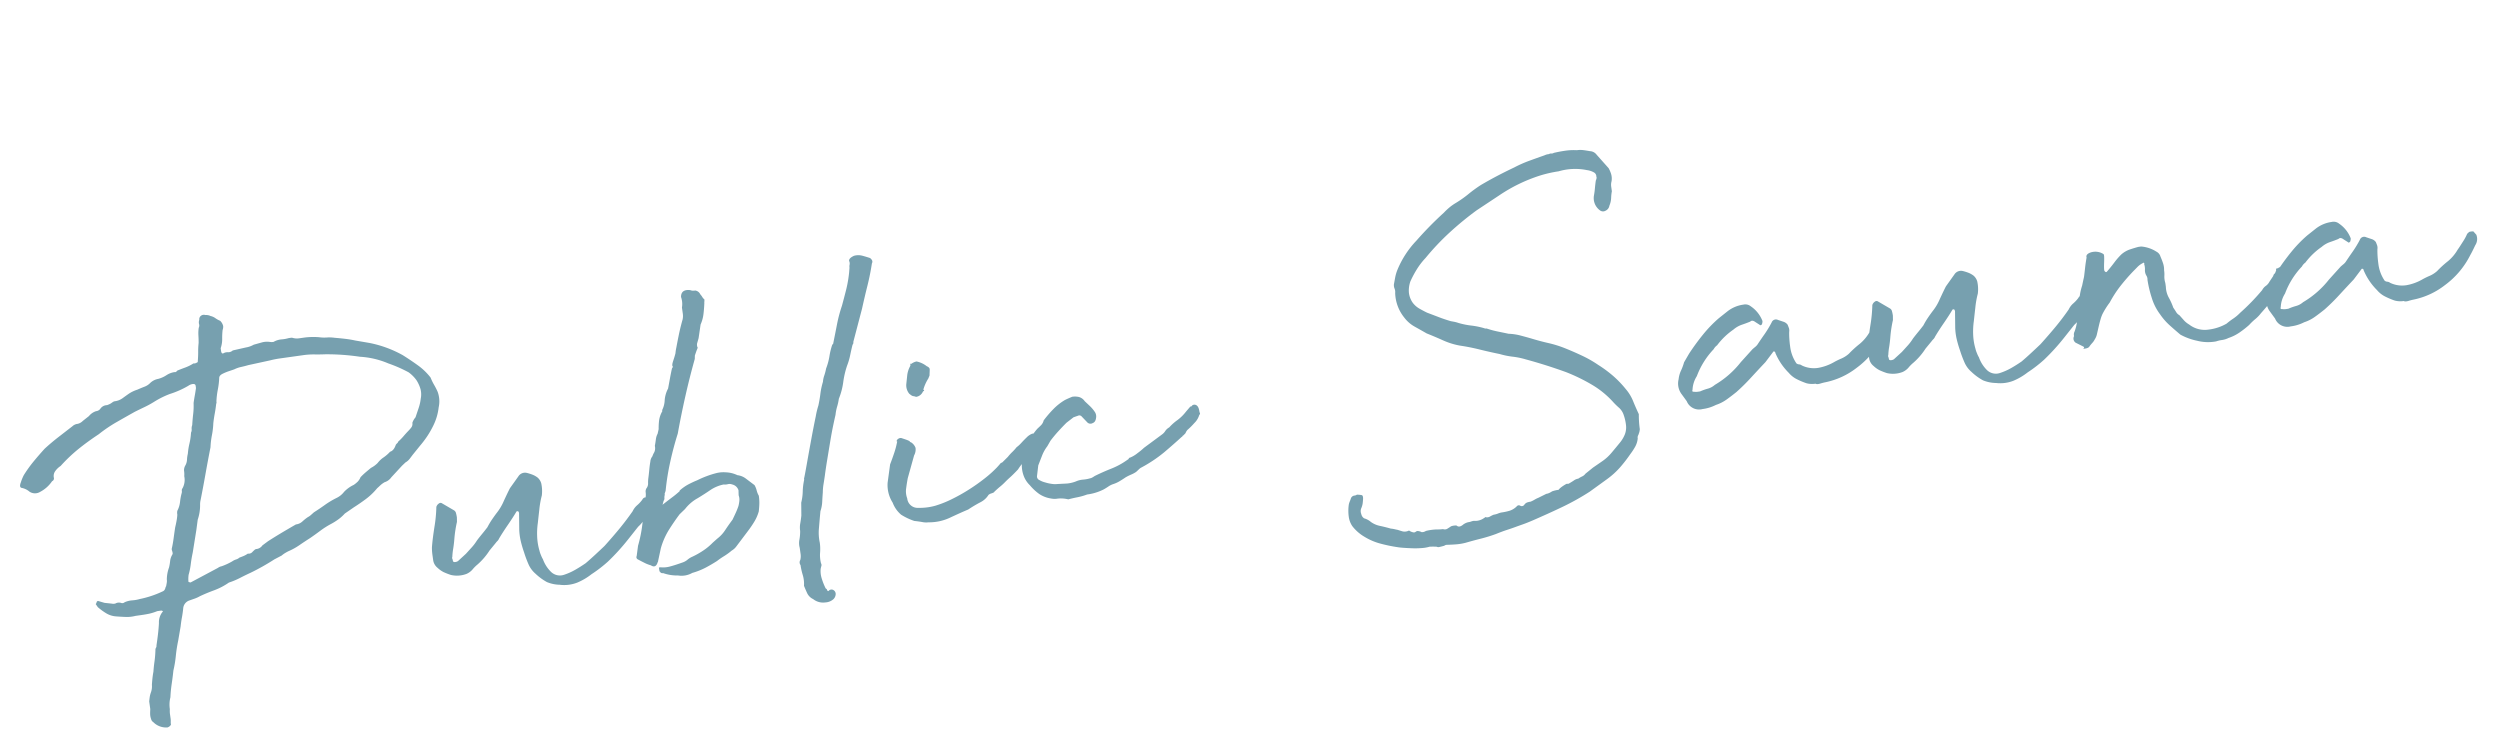<svg xmlns="http://www.w3.org/2000/svg" width="207.144" height="61.57" viewBox="0 0 207.144 61.57">
  <path id="パス_83434" data-name="パス 83434" d="M7.222-2.392q.046-.184.092-.345a2.019,2.019,0,0,1,.138-.345,1.483,1.483,0,0,0,.184-.644q.046-.23.115-.506t.161-.552Q8-5.2,8.119-5.612t.207-.92A.306.306,0,0,1,8.4-6.716.306.306,0,0,0,8.464-6.9q.138-.46.253-.9t.207-.9a1.383,1.383,0,0,1,.414-.874l.046-.046V-9.66a.094.094,0,0,1-.069-.023.094.094,0,0,0-.069-.023H8.924a4.063,4.063,0,0,1-.667.115q-.3.023-.667.023H7.084a2.819,2.819,0,0,1-.805-.023q-.391-.069-.805-.161a1.81,1.81,0,0,1-.736-.345,4.835,4.835,0,0,1-.644-.621l-.138-.276q.092-.092.092-.138a.147.147,0,0,1,.138-.092l.506.23.552.138a.789.789,0,0,0,.322.046.6.6,0,0,1,.46,0,.3.3,0,0,0,.322,0,1.848,1.848,0,0,1,.644-.069,3.02,3.02,0,0,0,.644-.023,8.237,8.237,0,0,0,1.978-.368q.184-.046.276-.322l.046-.046.092-.276a.868.868,0,0,0,.046-.276,2.986,2.986,0,0,1,.322-.966,3.931,3.931,0,0,0,.161-.506,1.312,1.312,0,0,1,.253-.506.187.187,0,0,0,.046-.138,1.066,1.066,0,0,0-.023-.207.313.313,0,0,1,.023-.207q.138-.368.253-.782t.253-.874q.092-.23.184-.506a4.253,4.253,0,0,0,.138-.506.789.789,0,0,1,.046-.322,2.024,2.024,0,0,0,.322-.69,4.551,4.551,0,0,1,.23-.69.456.456,0,0,0,.046-.207.286.286,0,0,1,.092-.207,1.452,1.452,0,0,0,.276-.966,1.935,1.935,0,0,0,.046-.46.786.786,0,0,1,.138-.368,1.079,1.079,0,0,0,.23-.483,2.5,2.5,0,0,1,.138-.483,5.687,5.687,0,0,1,.253-.828,5.244,5.244,0,0,0,.253-.874.5.5,0,0,0,.092-.276.741.741,0,0,1,.092-.322q.092-.46.207-.9a5.778,5.778,0,0,0,.161-.9q.092-.322.184-.6t.184-.6v-.184q0-.184-.23-.184a.817.817,0,0,0-.368.092,7.419,7.419,0,0,1-1.61.46,7.273,7.273,0,0,0-1.38.46,8.1,8.1,0,0,1-.851.322q-.437.138-.851.276-.828.322-1.633.644a11.7,11.7,0,0,0-1.587.782q-.966.46-1.817.966a13.033,13.033,0,0,0-1.679,1.2,1.6,1.6,0,0,0-.506.368.684.684,0,0,0-.184.506.247.247,0,0,1-.184.276,2.7,2.7,0,0,1-1.1.736.815.815,0,0,1-.874-.138,1.412,1.412,0,0,0-.575-.391q-.253-.069-.023-.483A3.783,3.783,0,0,1-.46-22.4a10.516,10.516,0,0,1,.989-1.035q.529-.483,1.035-.9.6-.414,1.242-.782l1.288-.736a.745.745,0,0,1,.46-.138.894.894,0,0,0,.46-.184l.552-.322a1.28,1.28,0,0,1,.644-.322.5.5,0,0,0,.368-.138.685.685,0,0,1,.6-.23,1.922,1.922,0,0,0,.322-.092l.184-.092a.408.408,0,0,1,.184-.046,1.384,1.384,0,0,0,.667-.161q.3-.161.575-.3a2.844,2.844,0,0,1,.736-.23q.322-.092.621-.161a1.3,1.3,0,0,0,.529-.253,1.316,1.316,0,0,1,.69-.23,2.373,2.373,0,0,0,.713-.207,1.668,1.668,0,0,1,.713-.161q.092.046.23-.092.368-.092.69-.161a3.49,3.49,0,0,0,.644-.207.21.21,0,0,1,.161-.023.1.1,0,0,0,.115-.023q.184,0,.184-.138.092-.414.138-.759a6.467,6.467,0,0,1,.138-.713q.046-.322.069-.621a3.138,3.138,0,0,1,.115-.621.416.416,0,0,0,.069-.3.583.583,0,0,1,.069-.345.352.352,0,0,1,.161-.3.389.389,0,0,1,.391-.023.825.825,0,0,1,.414.138,1.08,1.08,0,0,1,.368.23,1.911,1.911,0,0,0,.368.276.894.894,0,0,1,.184.46.741.741,0,0,1-.092.322,6.206,6.206,0,0,0-.138.736,2.272,2.272,0,0,1-.23.736v.23q0,.23.138.23a.67.67,0,0,1,.414-.046.546.546,0,0,0,.414-.092l1.1-.092a1.971,1.971,0,0,0,.69-.138l.69-.092a1.6,1.6,0,0,1,.644.046,1.019,1.019,0,0,0,.322.046,1.57,1.57,0,0,1,.667-.115,2.843,2.843,0,0,0,.621-.023h.184a.408.408,0,0,1,.184.046,1.23,1.23,0,0,0,.46.092h.46a5.732,5.732,0,0,1,1.2.138,3.158,3.158,0,0,0,.644.115,3.159,3.159,0,0,1,.644.115q.414.092.851.207a8.346,8.346,0,0,1,.805.253l1.15.368a9.446,9.446,0,0,1,2.576,1.38q.6.506,1.127,1.012a5.047,5.047,0,0,1,.9,1.15,4.562,4.562,0,0,0,.207.644,5.443,5.443,0,0,1,.207.6,2.277,2.277,0,0,1-.092,1.288,4.557,4.557,0,0,1-.644,1.426,7.523,7.523,0,0,1-.6.782,8.327,8.327,0,0,1-.736.736l-.69.644-.3.3a1.148,1.148,0,0,1-.391.253l-.322.23-1.012.828a1.054,1.054,0,0,1-.6.322,1.861,1.861,0,0,0-.391.207q-.161.115-.3.207a5.4,5.4,0,0,1-1.058.759q-.552.3-1.058.529l-.828.414a3.462,3.462,0,0,1-.575.391,5.427,5.427,0,0,1-.667.3,6.879,6.879,0,0,0-.966.437q-.46.253-.92.483-.506.23-.966.46a5.233,5.233,0,0,1-.966.368q-.138.046-.3.115a1.854,1.854,0,0,0-.3.161l-.644.23a18.727,18.727,0,0,1-2.116.828q-.46.138-.92.3a6.368,6.368,0,0,1-.966.253,5.416,5.416,0,0,1-1.288.46q-.644.138-1.242.322a2.622,2.622,0,0,1-.46.138l-.46.092a.751.751,0,0,0-.6.6q-.092.368-.207.713t-.207.713L10.3-7.038a11.892,11.892,0,0,0-.368,1.219,9.347,9.347,0,0,1-.368,1.173q-.138.552-.3,1.1a10.488,10.488,0,0,0-.253,1.058,2.622,2.622,0,0,0-.138.46,2.585,2.585,0,0,0-.046.506,2.132,2.132,0,0,0-.046.414q0,.184,0,.368a1.293,1.293,0,0,1-.023.253A1.292,1.292,0,0,0,8.74-.23a.5.5,0,0,1-.322.184,1.489,1.489,0,0,1-1.1-.6A.4.4,0,0,1,7.176-.92a1.3,1.3,0,0,1-.023-.414q.023-.184.069-.414Zm15.5-26.634H21.9a7.493,7.493,0,0,0-.828.046l-1.84.138q-.322.046-.621.069a2.391,2.391,0,0,0-.575.115q-.23.046-.483.092a3.863,3.863,0,0,0-.529.138q-.276.092-.322.276a6.368,6.368,0,0,1-.253.966,6.368,6.368,0,0,0-.253.966.266.266,0,0,1-.046.184q-.092.368-.23.782t-.23.782a6.368,6.368,0,0,1-.253.966,6.368,6.368,0,0,0-.253.966q-.368,1.058-.713,2.116t-.713,2.116a1.506,1.506,0,0,0-.092.368,3.721,3.721,0,0,1-.368,1.2l-.23.828-.552,1.794q-.184.506-.3.943a5.6,5.6,0,0,1-.3.851,2.516,2.516,0,0,0-.092.552.041.041,0,0,0,.046.046.041.041,0,0,1,.046.046h.092l2.392-.874a.741.741,0,0,1,.322-.092q.23-.046.46-.115t.46-.161a1.14,1.14,0,0,1,.345-.115.715.715,0,0,0,.3-.115q.23-.046.391-.092a2.019,2.019,0,0,0,.345-.138.411.411,0,0,0,.345-.046q.115-.092.253-.184a.266.266,0,0,1,.184-.046.7.7,0,0,0,.506-.23l.506-.276q.6-.276,1.2-.529t1.288-.529a.938.938,0,0,0,.552-.161,4,4,0,0,1,.506-.3,1.161,1.161,0,0,0,.276-.138l.276-.184q.506-.23.989-.483a6.99,6.99,0,0,1,1.035-.437,1.732,1.732,0,0,0,.69-.414,2.669,2.669,0,0,1,.874-.46,2.568,2.568,0,0,0,.345-.207,1.129,1.129,0,0,0,.3-.345,5.494,5.494,0,0,1,.483-.345q.253-.161.483-.3a2.179,2.179,0,0,0,.6-.322,2.1,2.1,0,0,1,.552-.391,3.088,3.088,0,0,0,.6-.391q.322-.046.552-.506a.655.655,0,0,1,.138-.115.249.249,0,0,0,.092-.115,4.4,4.4,0,0,0,.483-.368q.207-.184.437-.368a3,3,0,0,0,.322-.276.5.5,0,0,0,.138-.368,1.353,1.353,0,0,1,.322-.414l.368-.736a3.6,3.6,0,0,0,.276-.736,1.767,1.767,0,0,0,.092-.782,2.79,2.79,0,0,0-.23-.782,2.883,2.883,0,0,0-.552-.736,11.453,11.453,0,0,0-1.564-.966,7.056,7.056,0,0,0-2.254-.874,18.548,18.548,0,0,0-2.806-.6q-.46-.046-.9-.115a6.055,6.055,0,0,0-.943-.069Zm19.55,21.8a2.956,2.956,0,0,1-1.035-.368,4.559,4.559,0,0,1-.851-.828,2.188,2.188,0,0,1-.46-.851A9.389,9.389,0,0,1,39.7-10.3q-.092-.46-.138-.92a5.08,5.08,0,0,1,0-.966l.184-1.426-.046-.092v-.046H39.56q-.368.46-.874,1.012t-.874,1.012a.676.676,0,0,1-.161.184,1.115,1.115,0,0,0-.161.138l-.6.552a5.508,5.508,0,0,1-1.15,1.012,3,3,0,0,0-.46.345,1.377,1.377,0,0,1-.552.3,2.233,2.233,0,0,1-1.288-.092,5.555,5.555,0,0,1-.575-.322,2.14,2.14,0,0,1-.437-.414.994.994,0,0,1-.276-.644v-.506a4.247,4.247,0,0,1,.046-.6q.138-.644.437-1.633a11.517,11.517,0,0,0,.391-1.633.507.507,0,0,1,.253-.253.213.213,0,0,1,.253.023l.874.69a.368.368,0,0,1,.161.276,2.965,2.965,0,0,1,.023.368l-.046.368q-.092.23-.207.6t-.207.782q-.092.414-.207.782a4.911,4.911,0,0,0-.161.644.21.21,0,0,0-.023.161.51.51,0,0,1,.023.161q0,.138.184.138a.512.512,0,0,0,.23-.046l.736-.506.552-.46a3.944,3.944,0,0,0,.506-.506q.23-.23.506-.483t.506-.483a6.287,6.287,0,0,1,.46-.575q.23-.253.46-.483a4.318,4.318,0,0,0,.736-.92q.414-.644.644-.966l.828-.874a.647.647,0,0,1,.736-.184,3.82,3.82,0,0,1,.437.207,1.769,1.769,0,0,1,.391.3,1,1,0,0,1,.23.506,2.965,2.965,0,0,1-.092,1.012,7.475,7.475,0,0,0-.368,1.127q-.184.713-.276,1.081a6.16,6.16,0,0,0-.207,1.058,4.836,4.836,0,0,0,.023,1.242,1.934,1.934,0,0,0,.069.368,2.135,2.135,0,0,0,.115.368A2.8,2.8,0,0,0,41.676-8.4,1.057,1.057,0,0,0,42.734-8,5,5,0,0,0,43.7-8.28q.46-.184.92-.414.368-.23.9-.6t.851-.6q.874-.736,1.495-1.311t1.219-1.219a1.483,1.483,0,0,1,.437-.437A2.842,2.842,0,0,0,50-13.248q.23-.322.575,0a.491.491,0,0,1,.161.644,9.24,9.24,0,0,0-.644.805,2.974,2.974,0,0,1-.736.713l-.966.92a17.843,17.843,0,0,1-1.909,1.587,11.053,11.053,0,0,1-1.5.851A5.083,5.083,0,0,1,43.7-7.2,3,3,0,0,1,42.274-7.222Zm9.66-6.21a.716.716,0,0,0-.092.3.286.286,0,0,1-.092.207l-.138.322q.23-.138.805-.46a8.191,8.191,0,0,0,.759-.46v-.046a3.658,3.658,0,0,1,.805-.414q.391-.138.759-.23a8.032,8.032,0,0,1,1.656-.368,2.429,2.429,0,0,1,.782.046,2.42,2.42,0,0,1,.92.368,1.426,1.426,0,0,1,.667.391l.621.621a1.687,1.687,0,0,1,.115.46,1.687,1.687,0,0,0,.115.46,3.963,3.963,0,0,1-.046.644q-.046.276-.138.644a3.456,3.456,0,0,1-.46.759,8.724,8.724,0,0,1-.644.713l-.736.736-.414.414a1.225,1.225,0,0,1-.414.276,5.129,5.129,0,0,1-.69.368,6.3,6.3,0,0,0-.644.322q-.506.23-1.012.414a5.75,5.75,0,0,1-1.15.276,1.8,1.8,0,0,1-1.2.046,3.442,3.442,0,0,1-1.2-.368.213.213,0,0,1-.23-.138q-.046,0-.046-.184V-7.5h.138a2.1,2.1,0,0,0,.759.046q.391-.046.851-.138l.23-.046a1.211,1.211,0,0,0,.437-.161A1.62,1.62,0,0,1,53.452-8a6.629,6.629,0,0,0,.943-.368,4.858,4.858,0,0,0,.9-.552l.414-.276a2.877,2.877,0,0,0,.759-.621q.345-.391.713-.759.184-.276.345-.529a5.894,5.894,0,0,0,.3-.529,2.843,2.843,0,0,0,.138-.437,1.049,1.049,0,0,0,0-.437l.046-.414a.712.712,0,0,0-.46-.552.583.583,0,0,0-.345-.069.9.9,0,0,1-.345-.023,3.029,3.029,0,0,0-1.15.3q-.506.253-1.15.529a3.372,3.372,0,0,0-1.15.736l-.506.368q-.506.506-1.035,1.127a5.933,5.933,0,0,0-.9,1.449L50.6-8.05a.133.133,0,0,1-.046.092q-.23.506-.6.184a2.773,2.773,0,0,1-.529-.3q-.3-.207-.483-.345a.2.2,0,0,1-.046-.276l.23-.828a11.206,11.206,0,0,0,.6-1.7l.46-1.748.046-.322h.046l.046-.184a1.426,1.426,0,0,0,.046-.345.529.529,0,0,1,.092-.3.656.656,0,0,0,.207-.391,2.96,2.96,0,0,1,.069-.391q.092-.322.184-.713t.184-.667a.8.8,0,0,1,.23-.414,1.661,1.661,0,0,1,.207-.322.817.817,0,0,0,.115-.506q.092-.276.161-.529a1.282,1.282,0,0,1,.207-.437l.138-.368a5.33,5.33,0,0,1,.138-.713,2.115,2.115,0,0,1,.368-.713v-.092a2,2,0,0,0,.322-.782,2.447,2.447,0,0,1,.414-.92l.276-.828q.138-.414.276-.782.092-.092.092-.138-.092-.092.092-.46t.276-.6a3.64,3.64,0,0,1,.138-.46q.138-.414.3-.874t.322-.851q.161-.391.207-.483a1.351,1.351,0,0,0,.092-.506v-.506a1.737,1.737,0,0,0,.046-.874q.092-.644.828-.46a1.262,1.262,0,0,0,.161.069.926.926,0,0,0,.253.023.546.546,0,0,1,.368.368,1.41,1.41,0,0,1,.138.253.613.613,0,0,0,.138.207.756.756,0,0,1-.023.184.629.629,0,0,0-.023.138q-.092.506-.207.92a2.966,2.966,0,0,1-.345.782l-.322,1.1-.184.414a.642.642,0,0,0-.023.276.177.177,0,0,1,.023.069.5.5,0,0,1-.069.138q-.069.115-.253.483l-.046.276q-.644,1.472-1.2,2.944t-1.058,2.99q-.506,1.058-.943,2.231a20.076,20.076,0,0,0-.713,2.323l-.138.276Zm10.3,7.36a.381.381,0,0,1,.046-.414,1.288,1.288,0,0,0,.092-.483V-7.5a1.444,1.444,0,0,1,.069-.667,3.7,3.7,0,0,0,.161-.713,1.88,1.88,0,0,1,.092-.6q.092-.276.184-.644l.138-1.058a4.168,4.168,0,0,0,.253-.9,5.114,5.114,0,0,1,.253-.943v-.092q.092-.23.391-1.15t.644-1.955q.345-1.035.644-1.863a6.908,6.908,0,0,1,.345-.874q.184-.506.3-.943a5.976,5.976,0,0,1,.345-.943,2.048,2.048,0,0,1,.184-.506,4.215,4.215,0,0,0,.23-.552,5.083,5.083,0,0,0,.414-.966,5.757,5.757,0,0,1,.368-.92q.092-.046.092-.092.276-.782.529-1.518a12.055,12.055,0,0,1,.621-1.472q.276-.644.529-1.265a10.072,10.072,0,0,0,.437-1.357l.092-.414a.675.675,0,0,1,.046-.253.491.491,0,0,0,0-.3q0-.23.46-.368a1.309,1.309,0,0,1,.69.092q.322.138.6.276a.613.613,0,0,1,.138.207.266.266,0,0,1-.046.253q-.276.92-.621,1.771T70.242-26.4l-1.058,2.53a.371.371,0,0,0-.046.161.252.252,0,0,1-.092.161q-.184.46-.322.851a5.29,5.29,0,0,1-.368.805,7.223,7.223,0,0,0-.506,1.311,5.688,5.688,0,0,1-.552,1.311,4.3,4.3,0,0,1-.23.621,3.776,3.776,0,0,0-.23.667q-.092.23-.3.805T66.1-15.87l-.46,1.472q-.23.736-.368,1.242-.092.322-.207.69a4.423,4.423,0,0,0-.161.69q-.092.414-.161.782a2.8,2.8,0,0,1-.253.736q-.184.782-.322,1.4a3.905,3.905,0,0,0-.092,1.173,3.807,3.807,0,0,1-.092.828,2.747,2.747,0,0,0-.046.874.3.3,0,0,1,0,.23,1.785,1.785,0,0,0-.092.23,2.008,2.008,0,0,0-.023.805,5.3,5.3,0,0,0,.207.851l.092.092a.187.187,0,0,0,.046.138.058.058,0,0,0,.092,0,.31.31,0,0,1,.391,0,.376.376,0,0,1,.138.345.622.622,0,0,1-.23.391,1.076,1.076,0,0,1-.713.184,1.324,1.324,0,0,1-.966-.414,1.033,1.033,0,0,1-.414-.529q-.092-.3-.184-.667a2.53,2.53,0,0,0,.023-.9A5.454,5.454,0,0,1,62.238-6.072ZM73.232-8.1a1.612,1.612,0,0,1-.506-.092q-.276-.092-.644-.184a4.985,4.985,0,0,1-1.012-.667,2.42,2.42,0,0,1-.552-1.081,2.715,2.715,0,0,1-.184-1.7l.414-1.472q.23-.414.46-.874a6.714,6.714,0,0,0,.368-.874q.046,0,0-.046a.057.057,0,0,1,0-.092.3.3,0,0,1,.184-.138.3.3,0,0,1,.23,0l.322.161a2.57,2.57,0,0,1,.276.161q.046.046.046.069t.092.069a.9.9,0,0,1,.3.506,1.029,1.029,0,0,1-.207.6l-.782,1.794q-.138.414-.253.828a1.684,1.684,0,0,0-.023.828.866.866,0,0,0,.805.9,4.817,4.817,0,0,0,1.4.023,8.663,8.663,0,0,0,1.426-.345,14.531,14.531,0,0,0,1.541-.6,15.5,15.5,0,0,0,1.426-.736,9.529,9.529,0,0,0,1.127-.759q.276-.23.322-.276a.133.133,0,0,1,.092-.046.279.279,0,0,0,.138-.069l.46-.345a4.034,4.034,0,0,1,.414-.345,4.035,4.035,0,0,0,.414-.345,2.48,2.48,0,0,0,.437-.3q.253-.207.506-.391a1.286,1.286,0,0,1,.46-.23.318.318,0,0,1,.345.138.459.459,0,0,1-.046.437.457.457,0,0,0,0,.483l-.092.276a.431.431,0,0,1-.23.276,3.182,3.182,0,0,1-.368.092q-.322.276-.6.506a4.684,4.684,0,0,0-.552.552q-.46.368-.736.552t-.483.345a4.389,4.389,0,0,1-.437.3q-.23.138-.552.368,0,.046-.23.092a.671.671,0,0,0-.276.092,1.679,1.679,0,0,1-.736.506,11.03,11.03,0,0,0-1.1.46q-.69.184-1.587.46A4.057,4.057,0,0,1,73.232-8.1Zm.414-10.442a.807.807,0,0,0-.23-.092.535.535,0,0,1-.138-.092l-.138-.138A1.1,1.1,0,0,1,73-19.688l.184-.736a2.073,2.073,0,0,1,.368-.736q0-.23.092-.138a1.085,1.085,0,0,1,.46-.138,2.012,2.012,0,0,1,.782.506q.23.138.207.3t-.069.391a.283.283,0,0,1-.046.161,1.5,1.5,0,0,0-.092.161,3.543,3.543,0,0,0-.552.874q.138.092-.046.138A.721.721,0,0,1,73.646-18.538ZM84.962-8.372a2.623,2.623,0,0,0-.46-.138,2.34,2.34,0,0,0-.46-.046,1.292,1.292,0,0,1-.253-.023,2.126,2.126,0,0,1-.253-.069,2.411,2.411,0,0,1-.9-.506,4.24,4.24,0,0,1-.667-.828,2.073,2.073,0,0,1-.368-.736,2.522,2.522,0,0,1-.046-1.058,4.9,4.9,0,0,1,.253-.805,5.08,5.08,0,0,1,.391-.759q.23-.322.483-.621a5.088,5.088,0,0,1,.575-.575q.138-.092.322-.23a.837.837,0,0,0,.276-.368,9.347,9.347,0,0,1,.943-.828,4.658,4.658,0,0,1,1.035-.6q.276-.092.644-.184a1.536,1.536,0,0,1,.529.092.865.865,0,0,1,.437.414l.368.46a2.84,2.84,0,0,1,.322.506.675.675,0,0,1,.046.552q-.092.322-.322.368a.363.363,0,0,1-.46-.138L87.032-15a.27.27,0,0,0-.23-.138l-.46.092-.644.368q-.368.276-.759.6t-.759.69l-.322.414a3.183,3.183,0,0,0-.529.69q-.207.368-.437.782l-.23.874a.33.33,0,0,0,.161.345,1.8,1.8,0,0,0,.437.253,3.233,3.233,0,0,0,.483.184,1.828,1.828,0,0,0,.529.092l.782.069a2.772,2.772,0,0,0,.736-.069,1.825,1.825,0,0,1,.6-.069,2.783,2.783,0,0,0,.6-.023.565.565,0,0,0,.207-.046q.115-.046.207-.092.69-.23,1.449-.414a6.142,6.142,0,0,0,1.449-.552q.046,0,.092-.069a.155.155,0,0,1,.138-.069,2.477,2.477,0,0,0,.644-.276,5.671,5.671,0,0,0,.6-.368l1.61-.874a1.024,1.024,0,0,0,.322-.253.927.927,0,0,1,.368-.253,4.006,4.006,0,0,1,.759-.506,3.623,3.623,0,0,0,.805-.6L96-14.536a.133.133,0,0,1,.092-.046q.092,0,.092-.046a.3.3,0,0,1,.276-.046q.276.092.276.6a.629.629,0,0,0,.023.138.112.112,0,0,1-.069.138,1.544,1.544,0,0,1-.506.621,5.71,5.71,0,0,1-.644.483,1.053,1.053,0,0,0-.161.184l-.023.046-.023.023q-.023.023-.207.161a.074.074,0,0,0-.069.046.074.074,0,0,1-.069.046q-.736.506-1.61,1.058a11.364,11.364,0,0,1-2.116,1.012,1.209,1.209,0,0,0-.184.115q-.092.069-.23.161a2.383,2.383,0,0,1-.437.161,4.458,4.458,0,0,0-.483.161q-.276.138-.552.253a2.5,2.5,0,0,1-.552.161,1.642,1.642,0,0,0-.414.138q-.184.092-.414.184a4.215,4.215,0,0,1-1.426.23,5.121,5.121,0,0,1-.828.115Q85.33-8.418,84.962-8.372ZM114.08-.322a3.042,3.042,0,0,1-.667.023,6.791,6.791,0,0,1-.782-.092q-.391-.069-.713-.138t-.46-.115a12.17,12.17,0,0,1-1.357-.483,4.952,4.952,0,0,1-1.265-.759,3.507,3.507,0,0,1-.874-1.012,1.826,1.826,0,0,1-.184-.828,3.671,3.671,0,0,1,.138-.966,1.271,1.271,0,0,1,.115-.253q.069-.115.115-.207a.358.358,0,0,1,.368-.23.408.408,0,0,0,.184-.046,2.109,2.109,0,0,1,.391.092q.115.046.069.322-.046.23-.092.391a1.716,1.716,0,0,1-.184.391.63.63,0,0,0-.046.437.551.551,0,0,0,.184.391,1.433,1.433,0,0,1,.506.368,1.938,1.938,0,0,0,.713.437q.437.161.851.345a2.387,2.387,0,0,1,.3.092q.115.046.253.092.184.092.391.184a.775.775,0,0,0,.529,0,.985.985,0,0,0,.345.207.239.239,0,0,0,.184-.023.283.283,0,0,1,.161-.046.8.8,0,0,1,.322.138.575.575,0,0,0,.368-.046,4.264,4.264,0,0,1,.9,0,3.526,3.526,0,0,0,.529.046.4.4,0,0,0,.345.023q.161-.069.345-.161a1.15,1.15,0,0,1,.46,0q.184.23.552,0a1.085,1.085,0,0,1,.46-.138.968.968,0,0,0,.23-.023.968.968,0,0,1,.23-.023,1.254,1.254,0,0,0,.828-.092l.092-.046a.041.041,0,0,0,.046-.046.5.5,0,0,0,.391.023,2.275,2.275,0,0,1,.345-.115,1.512,1.512,0,0,0,.368-.046,1.352,1.352,0,0,1,.322-.046,4.548,4.548,0,0,0,.644-.046,1.469,1.469,0,0,0,.644-.276.222.222,0,0,1,.322,0,.255.255,0,0,0,.322-.046.522.522,0,0,1,.276-.161,1.676,1.676,0,0,1,.276-.023,2.276,2.276,0,0,0,.345-.115,2.276,2.276,0,0,1,.345-.115l.69-.23a.868.868,0,0,0,.276-.046,1.785,1.785,0,0,0,.23-.092A2.452,2.452,0,0,1,125.3-3.5a1.2,1.2,0,0,1,.253-.184,3.166,3.166,0,0,1,.391-.184.21.21,0,0,1,.161-.023.21.21,0,0,0,.161-.023q.23-.092.414-.184a.817.817,0,0,1,.368-.092,2.019,2.019,0,0,1,.345-.138.692.692,0,0,0,.3-.184l.69-.414.874-.437a3.851,3.851,0,0,0,.828-.575q.46-.414.782-.713a2.651,2.651,0,0,0,.506-.621,1.607,1.607,0,0,0,.207-.713,3.819,3.819,0,0,0-.069-.9,1.378,1.378,0,0,0-.276-.621,6.465,6.465,0,0,1-.414-.529,7.489,7.489,0,0,0-1.564-1.7,14.879,14.879,0,0,0-1.978-1.334q-1.564-.828-3.174-1.518a6.4,6.4,0,0,0-1.035-.368,6.4,6.4,0,0,1-1.035-.368q-.782-.276-1.587-.6t-1.587-.552a6.033,6.033,0,0,1-1.311-.621q-.621-.391-1.265-.759-.414-.322-.9-.69a2.745,2.745,0,0,1-.759-.874,3.394,3.394,0,0,1-.46-2.116.747.747,0,0,0,0-.368.748.748,0,0,1,0-.368l.184-.552a3.371,3.371,0,0,1,.276-.6,7.79,7.79,0,0,1,1.886-2.162,28.921,28.921,0,0,1,2.576-1.978,5.493,5.493,0,0,1,.483-.345,4.021,4.021,0,0,1,.575-.3,9.3,9.3,0,0,0,1.173-.6,11.158,11.158,0,0,1,1.127-.6q.782-.322,1.495-.575t1.449-.483a10.152,10.152,0,0,1,1.288-.368q.644-.138,1.334-.276a.957.957,0,0,1,.368-.046.314.314,0,0,1,.207-.023.313.313,0,0,0,.207-.023q.506-.046.989-.046a4.8,4.8,0,0,1,.943.092,2,2,0,0,1,.529.069q.253.069.529.161a.722.722,0,0,1,.506.368l.828,1.242a2.441,2.441,0,0,1,.138.506,1.356,1.356,0,0,1-.046.6,1.13,1.13,0,0,0-.092.414v.414a3.634,3.634,0,0,0-.138.552,1.833,1.833,0,0,1-.23.6.553.553,0,0,1-.368.368.417.417,0,0,1-.46-.092,1.252,1.252,0,0,1-.322-1.288q.092-.276.161-.575t.161-.621q.138-.23.092-.322a.382.382,0,0,0-.138-.368,1.557,1.557,0,0,0-.552-.276,4.848,4.848,0,0,0-1.1-.253,4.837,4.837,0,0,0-1.242.023,10.379,10.379,0,0,0-1.61.138,13.221,13.221,0,0,0-3.542,1.15l-2.024.966a26.259,26.259,0,0,0-2.461,1.5,20.737,20.737,0,0,0-2.277,1.817,5.884,5.884,0,0,0-.828.805,8.776,8.776,0,0,0-.69.943,2.271,2.271,0,0,0-.253.9,1.783,1.783,0,0,0,.207.9,1.847,1.847,0,0,0,.483.552q.3.23.575.414.506.276.92.506t.92.46l.276.092a2.524,2.524,0,0,1,.322.138,6.4,6.4,0,0,0,1.035.368,6.4,6.4,0,0,1,1.035.368.266.266,0,0,0,.184.046,7.517,7.517,0,0,0,.851.368q.391.138.9.322a4.5,4.5,0,0,1,.943.276q.437.184.851.368.69.322,1.357.575a9.261,9.261,0,0,1,1.311.621q.644.368,1.311.805a9.519,9.519,0,0,1,1.219.943,10.107,10.107,0,0,1,1.081,1.058,8.6,8.6,0,0,1,.9,1.242,3.58,3.58,0,0,1,.46,1.058q.138.552.322,1.15-.046.322-.069.621t-.023.621a1.5,1.5,0,0,1-.069.23l-.115.23a.375.375,0,0,0-.092.276,1.779,1.779,0,0,1-.3.644,5.181,5.181,0,0,1-.483.552,11.787,11.787,0,0,1-.989.966,6.534,6.534,0,0,1-1.219.828l-1.564.828a20.509,20.509,0,0,1-2.438.943q-1.242.391-2.576.759-.506.138-.851.207t-.667.138q-.322.069-.713.138t-.943.207a12.5,12.5,0,0,1-1.288.207q-.644.069-1.288.161a4.53,4.53,0,0,1-.782.023q-.368-.023-.782-.069a.364.364,0,0,0-.23.046q-.368.046-.46.046a.182.182,0,0,1-.115-.023.335.335,0,0,0-.138-.046Q114.448-.276,114.08-.322Zm33.534-8.924a1.853,1.853,0,0,1-.736-.138,6.179,6.179,0,0,1-.736-.437,2.1,2.1,0,0,1-.6-.621,5.15,5.15,0,0,1-.874-1.794.122.122,0,0,0-.138-.138l-.782.782q-.69.552-1.357,1.1a16.381,16.381,0,0,1-1.357,1.012q-.46.276-.9.506a3.266,3.266,0,0,1-.943.322,3.351,3.351,0,0,1-1.15.184,1.1,1.1,0,0,1-1.2-.828l-.368-.69a1.469,1.469,0,0,1-.046-1.2,2.3,2.3,0,0,1,.3-.69,4.393,4.393,0,0,0,.345-.644l.506-.644q.644-.736,1.357-1.4a10.685,10.685,0,0,1,1.5-1.173l.782-.46a2.736,2.736,0,0,1,1.38-.368.721.721,0,0,1,.6.23A2.584,2.584,0,0,1,143.98-15a.706.706,0,0,1-.092.276q-.138.092-.184,0L143.382-15q-.23-.23-.414-.092-.368.092-.736.161a2.131,2.131,0,0,0-.736.3,5.825,5.825,0,0,0-1.518,1.1.913.913,0,0,0-.322.276,6.631,6.631,0,0,0-1.7,2.024,2.276,2.276,0,0,0-.506,1.058q-.092.184.092.184a.868.868,0,0,0,.276.046h.23a4.673,4.673,0,0,1,.667-.138,1.449,1.449,0,0,0,.621-.23,7.685,7.685,0,0,0,2.392-1.564l1.1-.92q.138-.092.253-.161a1.069,1.069,0,0,0,.207-.161q.368-.414.713-.782a9.149,9.149,0,0,0,.713-.874.379.379,0,0,1,.552-.138l.414.207a.684.684,0,0,1,.322.3q.046.184.069.3a.706.706,0,0,1-.023.3q-.046.276-.069.6t-.023.644a3.143,3.143,0,0,0,.322,1.426.4.4,0,0,0,.207.115.4.4,0,0,1,.207.115,2.287,2.287,0,0,0,1.334.391,4.061,4.061,0,0,0,1.38-.3,6.06,6.06,0,0,1,.644-.207,2.336,2.336,0,0,0,.644-.3,8.581,8.581,0,0,1,1.012-.69,3.582,3.582,0,0,0,.92-.828q.138-.138.506-.575a3.967,3.967,0,0,0,.46-.621l.138-.092q0-.046.207-.046t.207.046l.184.276a.939.939,0,0,1-.207.851q-.345.529-.529.759a6.939,6.939,0,0,1-2.415,2.162,6.272,6.272,0,0,1-2.737.828,3.937,3.937,0,0,0-.414.046Q147.706-9.154,147.614-9.246Zm14.812,2.024a2.956,2.956,0,0,1-1.035-.368,4.559,4.559,0,0,1-.851-.828,2.187,2.187,0,0,1-.46-.851,9.387,9.387,0,0,1-.23-1.035q-.092-.46-.138-.92a5.08,5.08,0,0,1,0-.966l.184-1.426-.046-.092v-.046h-.138q-.368.46-.874,1.012t-.874,1.012a.676.676,0,0,1-.161.184,1.114,1.114,0,0,0-.161.138l-.6.552a5.508,5.508,0,0,1-1.15,1.012,3,3,0,0,0-.46.345,1.377,1.377,0,0,1-.552.3,2.233,2.233,0,0,1-1.288-.092,5.555,5.555,0,0,1-.575-.322,2.14,2.14,0,0,1-.437-.414.994.994,0,0,1-.276-.644v-.506a4.248,4.248,0,0,1,.046-.6q.138-.644.437-1.633a11.515,11.515,0,0,0,.391-1.633.507.507,0,0,1,.253-.253.213.213,0,0,1,.253.023l.874.69a.368.368,0,0,1,.161.276,2.964,2.964,0,0,1,.023.368l-.046.368q-.092.23-.207.6t-.207.782q-.092.414-.207.782a4.911,4.911,0,0,0-.161.644.21.21,0,0,0-.023.161.51.51,0,0,1,.023.161q0,.138.184.138a.512.512,0,0,0,.23-.046l.736-.506.552-.46a3.944,3.944,0,0,0,.506-.506q.23-.23.506-.483t.506-.483a6.287,6.287,0,0,1,.46-.575q.23-.253.46-.483a4.318,4.318,0,0,0,.736-.92q.414-.644.644-.966l.828-.874A.647.647,0,0,1,161-16.79a3.82,3.82,0,0,1,.437.207,1.769,1.769,0,0,1,.391.3,1,1,0,0,1,.23.506,2.966,2.966,0,0,1-.092,1.012,7.475,7.475,0,0,0-.368,1.127q-.184.713-.276,1.081a6.161,6.161,0,0,0-.207,1.058,4.836,4.836,0,0,0,.023,1.242,1.933,1.933,0,0,0,.069.368,2.134,2.134,0,0,0,.115.368,2.8,2.8,0,0,0,.506,1.127A1.057,1.057,0,0,0,162.886-8a5,5,0,0,0,.966-.276q.46-.184.92-.414.368-.23.9-.6t.851-.6q.874-.736,1.5-1.311t1.219-1.219a1.483,1.483,0,0,1,.437-.437,2.843,2.843,0,0,0,.483-.391q.23-.322.575,0a.491.491,0,0,1,.161.644,9.242,9.242,0,0,0-.644.805,2.974,2.974,0,0,1-.736.713l-.966.92a17.844,17.844,0,0,1-1.909,1.587,11.052,11.052,0,0,1-1.495.851,5.083,5.083,0,0,1-1.288.529A3,3,0,0,1,162.426-7.222Zm19.6-2.208a5.584,5.584,0,0,1,.621-.345,3.546,3.546,0,0,0,.621-.391,17.779,17.779,0,0,0,2.07-1.61.974.974,0,0,1,.345-.3.974.974,0,0,0,.345-.3l.368-.414q.092-.184.138-.184t.184-.276v-.092q0-.046.184-.046a.24.24,0,0,1,.253-.046.483.483,0,0,1,.253.161.814.814,0,0,1,.138.253.3.3,0,0,1-.046.276q-.046.276-.046.23t-.184.184a.984.984,0,0,1-.161.3,4.267,4.267,0,0,0-.3.391l-.874.874q-.368.368-.966.874a2.874,2.874,0,0,1-.529.414,4.951,4.951,0,0,0-.575.414,8.12,8.12,0,0,1-.874.506,3.582,3.582,0,0,1-.966.322,1.736,1.736,0,0,1-.552.092,2.585,2.585,0,0,0-.506.046,3.675,3.675,0,0,1-1.564-.276,4.955,4.955,0,0,1-1.288-.69q-.414-.46-.782-.9a4.994,4.994,0,0,1-.644-.989,4.411,4.411,0,0,1-.506-1.495,9.485,9.485,0,0,1-.138-1.495.575.575,0,0,0-.046-.368.861.861,0,0,1-.046-.483,1.279,1.279,0,0,0,0-.483.057.057,0,0,0,0-.092.057.057,0,0,0-.092,0,1.606,1.606,0,0,0-.483.253q-.207.161-.391.3-.644.506-1.219,1.058a9.519,9.519,0,0,0-1.081,1.242,6.539,6.539,0,0,0-.736.874,2.882,2.882,0,0,0-.207.391q-.115.253-.23.552l-.23.6a1.26,1.26,0,0,1-.253.437,1.187,1.187,0,0,1-.23.253q-.138.115-.276.253-.092.138-.414.138-.184,0-.092-.046t0-.138l-.6-.414a.423.423,0,0,1-.046-.552.533.533,0,0,1,.092-.368,3.658,3.658,0,0,0,.322-.805q.138-.483.253-1.012t.253-1.012a4.942,4.942,0,0,1,.322-.851l.184-.506a2.169,2.169,0,0,0,.115-.345q.069-.253.138-.529t.138-.506q.069-.23.115-.368-.046-.276.368-.368a1.248,1.248,0,0,1,1.058.276q.046.046.023.253t-.069.46q-.046.253-.069.46t.023.253q.092.138.184.046.322-.276.69-.644a5.6,5.6,0,0,1,.69-.6,2.131,2.131,0,0,1,.736-.3q.368-.069.736-.115h.23a2.756,2.756,0,0,1,1.2.6.66.66,0,0,1,.276.46,5.451,5.451,0,0,1,.138.6,1.667,1.667,0,0,1,0,.552,2.247,2.247,0,0,1-.046.483,1.773,1.773,0,0,0,0,.575v.322a2.007,2.007,0,0,0,.115.92,5.242,5.242,0,0,1,.253.874q.092.184.184.391a.677.677,0,0,0,.23.3l.322.483a1.749,1.749,0,0,0,.368.391,2.1,2.1,0,0,0,1.541.644A3.9,3.9,0,0,0,182.022-9.43Zm14.812.184a1.853,1.853,0,0,1-.736-.138,6.179,6.179,0,0,1-.736-.437,2.1,2.1,0,0,1-.6-.621,5.15,5.15,0,0,1-.874-1.794.122.122,0,0,0-.138-.138l-.782.782q-.69.552-1.357,1.1a16.381,16.381,0,0,1-1.357,1.012q-.46.276-.9.506a3.266,3.266,0,0,1-.943.322,3.351,3.351,0,0,1-1.15.184,1.1,1.1,0,0,1-1.2-.828l-.368-.69a1.469,1.469,0,0,1-.046-1.2,2.3,2.3,0,0,1,.3-.69,4.393,4.393,0,0,0,.345-.644l.506-.644q.644-.736,1.357-1.4a10.685,10.685,0,0,1,1.5-1.173l.782-.46a2.736,2.736,0,0,1,1.38-.368.721.721,0,0,1,.6.23A2.584,2.584,0,0,1,193.2-15a.706.706,0,0,1-.092.276q-.138.092-.184,0L192.6-15q-.23-.23-.414-.092-.368.092-.736.161a2.131,2.131,0,0,0-.736.3,5.825,5.825,0,0,0-1.518,1.1.913.913,0,0,0-.322.276,6.631,6.631,0,0,0-1.7,2.024,2.276,2.276,0,0,0-.506,1.058q-.092.184.092.184a.868.868,0,0,0,.276.046h.23a4.673,4.673,0,0,1,.667-.138,1.449,1.449,0,0,0,.621-.23,7.685,7.685,0,0,0,2.392-1.564l1.1-.92q.138-.092.253-.161a1.069,1.069,0,0,0,.207-.161q.368-.414.713-.782a9.149,9.149,0,0,0,.713-.874.379.379,0,0,1,.552-.138l.414.207a.684.684,0,0,1,.322.3q.046.184.069.3a.706.706,0,0,1-.023.3q-.046.276-.069.6t-.023.644a3.143,3.143,0,0,0,.322,1.426.4.4,0,0,0,.207.115.4.4,0,0,1,.207.115,2.287,2.287,0,0,0,1.334.391,4.061,4.061,0,0,0,1.38-.3,6.06,6.06,0,0,1,.644-.207,2.336,2.336,0,0,0,.644-.3,8.581,8.581,0,0,1,1.012-.69,3.582,3.582,0,0,0,.92-.828q.138-.138.506-.575a3.967,3.967,0,0,0,.46-.621l.138-.092q0-.046.207-.046t.207.046l.184.276a.939.939,0,0,1-.207.851q-.345.529-.529.759a6.939,6.939,0,0,1-2.415,2.162,6.272,6.272,0,0,1-2.737.828,3.937,3.937,0,0,0-.414.046Q196.926-9.154,196.834-9.246Z" transform="translate(5.543 61.491) rotate(-8)" fill="#77a0af"/>
</svg>
